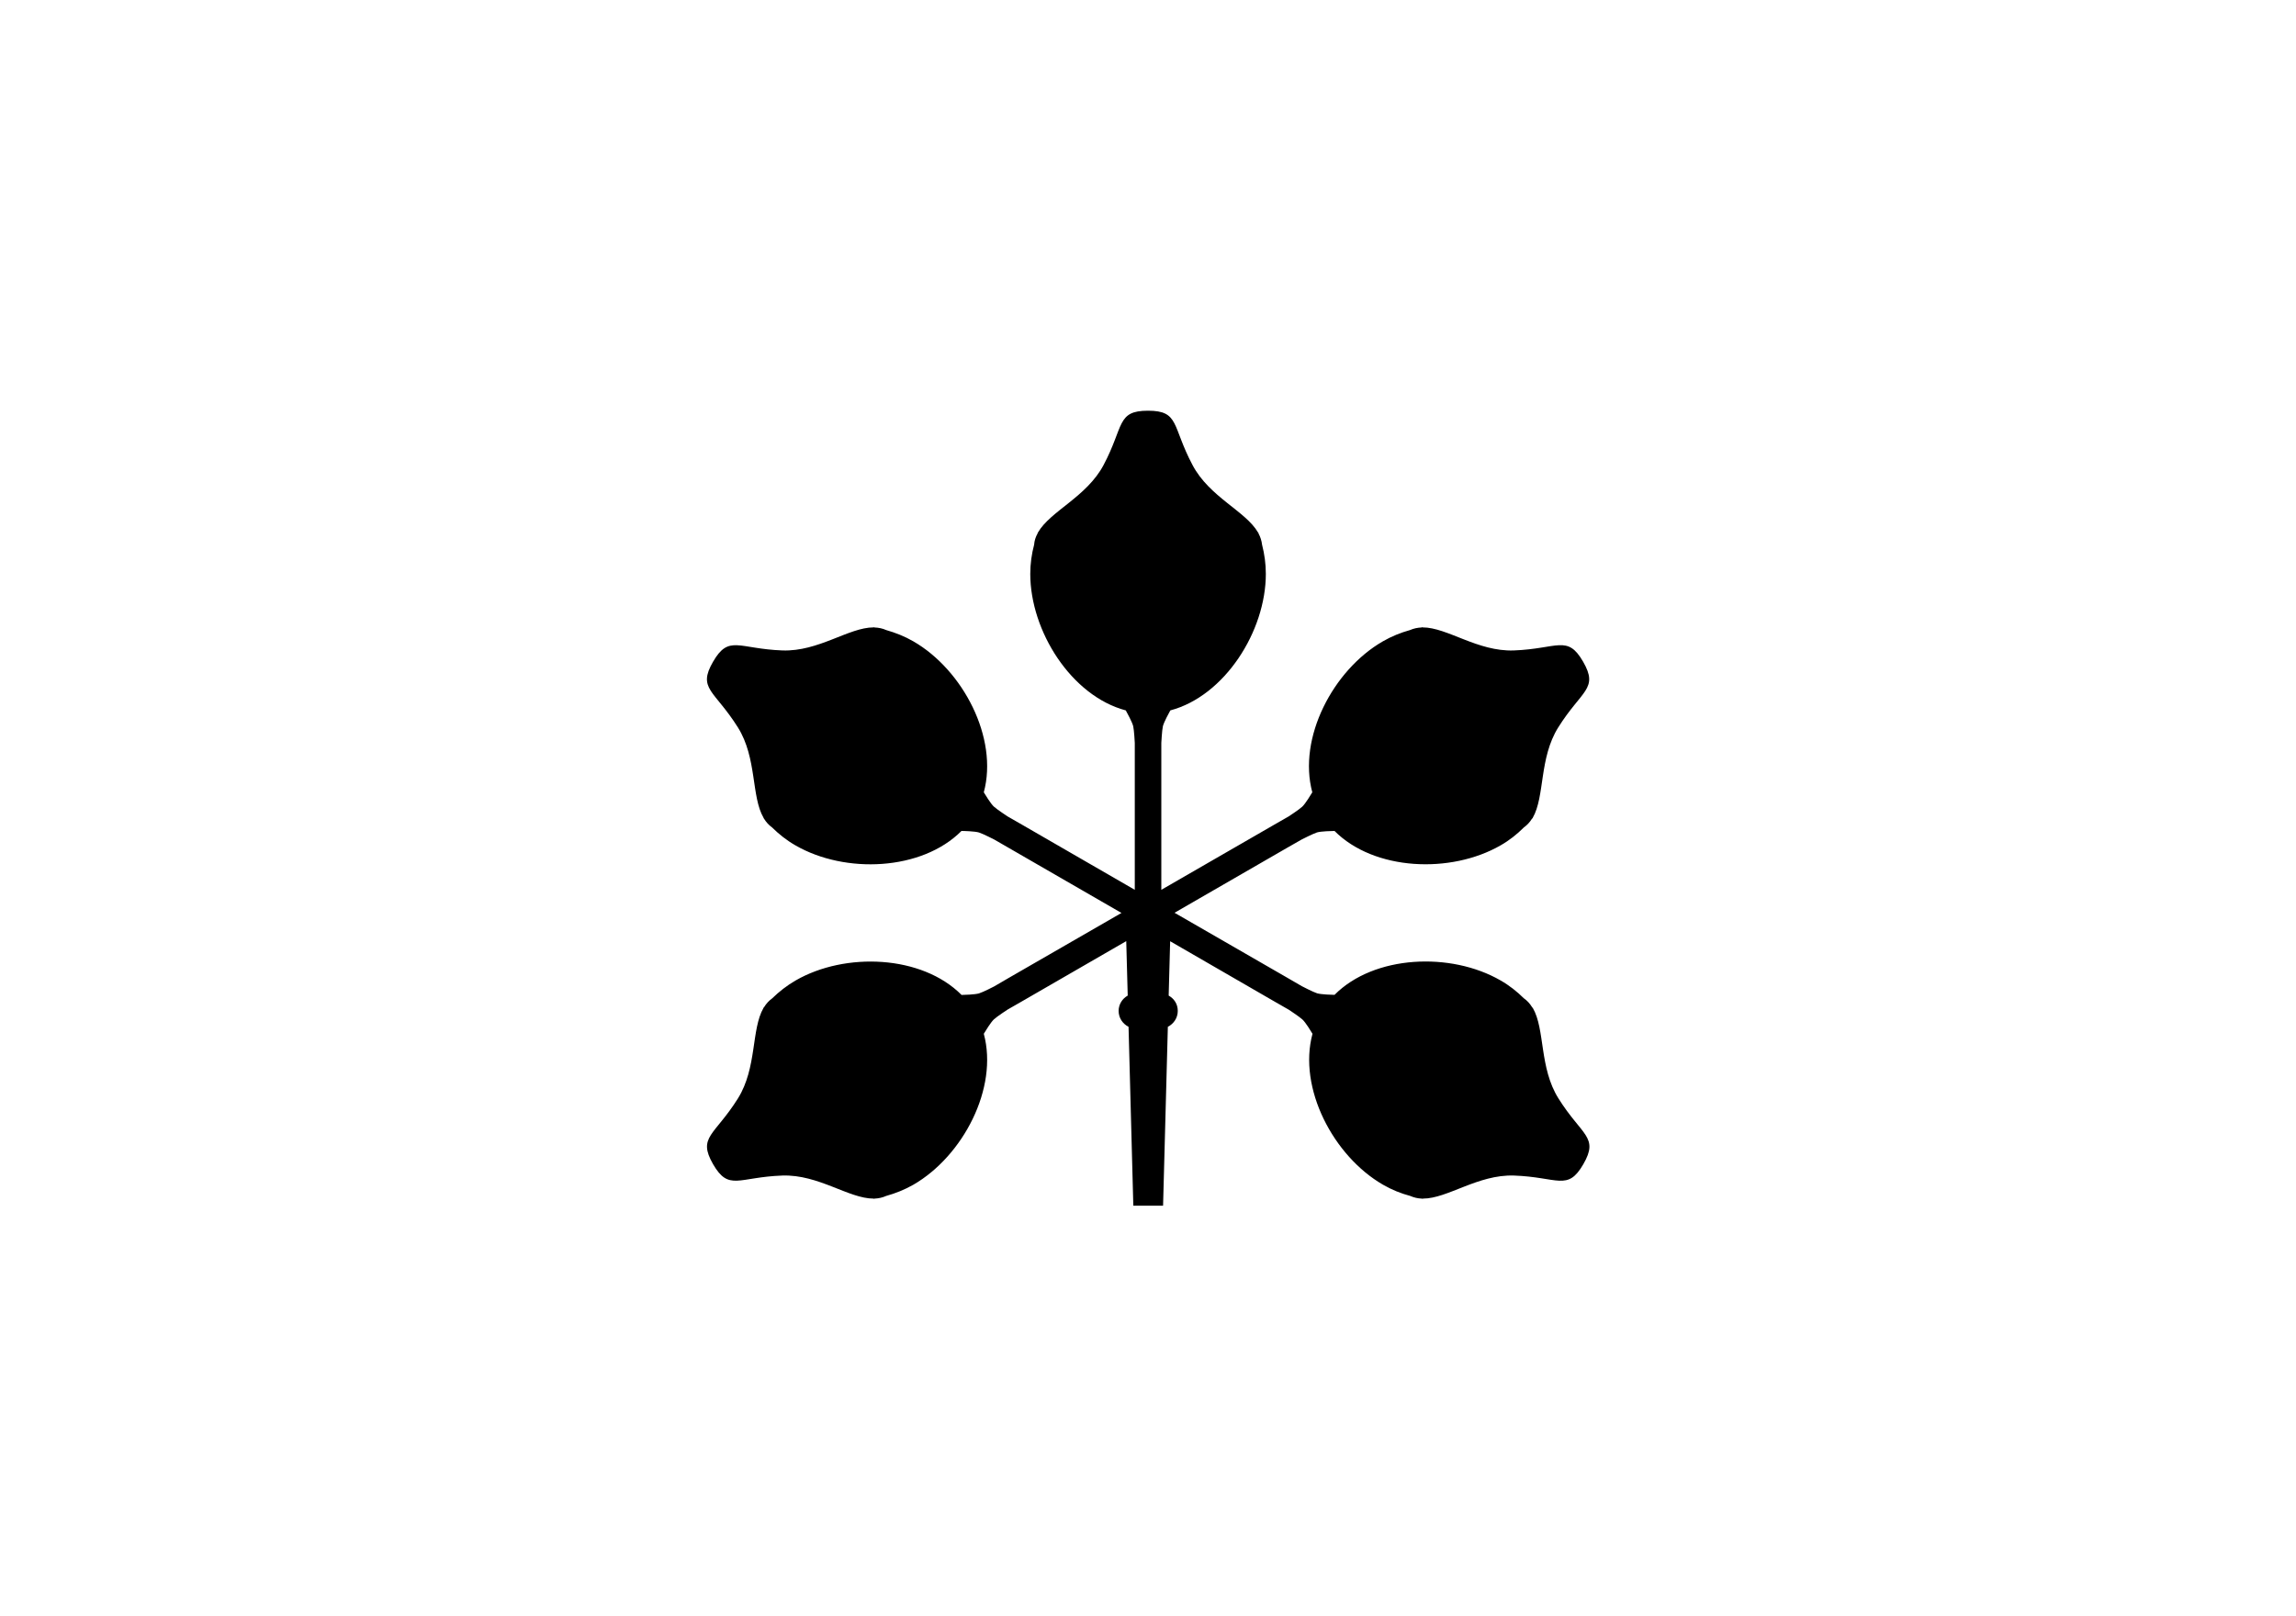 <?xml version="1.0" encoding="UTF-8"?>
<svg xmlns="http://www.w3.org/2000/svg" id="Layer_1" viewBox="0 0 250 176">
  <defs>
    <style>.cls-1{stroke-width:0px;}</style>
  </defs>
  <path class="cls-1" d="M166.87,109.77v-.02s-.05-.06-.07-.09c-.23-.37-.51-.68-.88-.94-.74-.73-1.58-1.4-2.53-1.94-5.42-3.13-13.77-2.77-18.08,1.57-.24,0-1.47-.04-1.9-.17-.44-.14-1.65-.77-1.65-.77l-1.57-.91-12.3-7.09,12.3-7.1,1.56-.89s1.22-.62,1.65-.76c.44-.13,1.68-.16,1.91-.16,4.32,4.34,12.66,4.69,18.08,1.57.95-.54,1.79-1.21,2.53-1.95.36-.26.64-.56.88-.94.02-.03.05-.06.09-.09v-.02c1.34-2.33.68-6.5,2.78-9.85,2.55-4.07,4.42-4.18,2.71-7.15-1.72-2.98-2.75-1.41-7.55-1.23-3.95.14-7.23-2.51-9.93-2.51v-.02c-.05,0-.08.02-.13.03-.42.02-.83.1-1.24.28-1.01.28-2.01.68-2.96,1.23-5.42,3.12-9.28,10.52-7.68,16.44-.12.2-.76,1.26-1.1,1.57-.33.31-1.48,1.06-1.48,1.06l-1.57.9-12.29,7.09v-16s.07-1.37.17-1.81c.1-.44.7-1.53.81-1.73,5.92-1.57,10.4-8.62,10.4-14.87,0-1.1-.15-2.16-.41-3.18-.05-.43-.18-.83-.38-1.21-.01-.05-.02-.08-.04-.12h-.02c-1.35-2.33-5.29-3.85-7.13-7.34-2.26-4.25-1.41-5.92-4.85-5.92s-2.59,1.68-4.84,5.92c-1.85,3.48-5.79,5-7.14,7.34h-.01s-.03.07-.04.12c-.21.38-.34.78-.37,1.21-.27,1.02-.42,2.09-.42,3.18,0,6.24,4.48,13.3,10.4,14.87.11.2.71,1.29.81,1.73.1.44.17,1.81.17,1.81v16l-12.29-7.1-1.57-.9s-1.14-.75-1.48-1.06c-.34-.3-.98-1.36-1.1-1.56,1.6-5.91-2.26-13.32-7.67-16.44-.95-.55-1.95-.94-2.96-1.23-.4-.18-.81-.26-1.25-.28-.04,0-.08-.02-.12-.03v.02c-2.71,0-5.99,2.65-9.93,2.51-4.8-.18-5.83-1.74-7.55,1.23-1.72,2.97.15,3.08,2.71,7.16,2.09,3.34,1.43,7.51,2.79,9.84v.02s.04.06.06.09c.23.37.51.68.87.94.75.74,1.58,1.4,2.54,1.95,5.42,3.13,13.76,2.77,18.08-1.57.24,0,1.47.03,1.91.17.44.14,1.65.76,1.65.76l1.56.9,12.3,7.1-12.3,7.09-1.56.91s-1.21.63-1.65.76c-.43.13-1.66.17-1.9.17-4.32-4.35-12.67-4.7-18.08-1.57-.95.55-1.79,1.21-2.54,1.94-.36.26-.64.57-.87.94-.03.03-.05.06-.08.09v.02c-1.35,2.34-.69,6.5-2.78,9.85-2.55,4.07-4.42,4.18-2.71,7.16,1.72,2.97,2.74,1.41,7.55,1.24,3.94-.13,7.22,2.51,9.92,2.51v.02c.05,0,.09-.02.13-.02.43-.02.85-.11,1.25-.29,1.01-.28,2.01-.68,2.96-1.22,5.41-3.13,9.27-10.52,7.67-16.44.12-.2.76-1.26,1.1-1.57.33-.31,1.48-1.06,1.48-1.06l1.57-.9,11.36-6.56.16,5.93c-.58.33-.99.94-.99,1.67,0,.77.45,1.41,1.08,1.73l.52,19.48h3.24l.52-19.48c.63-.32,1.08-.96,1.08-1.73s-.41-1.34-.99-1.67l.16-5.92,11.35,6.56,1.57.9s1.14.75,1.48,1.06c.34.3.98,1.36,1.1,1.56-1.6,5.91,2.27,13.32,7.68,16.44.95.55,1.95.95,2.96,1.22.41.18.82.27,1.24.29.04,0,.08.02.13.02v-.02c2.7.01,5.98-2.64,9.93-2.51,4.8.17,5.83,1.74,7.55-1.24,1.72-2.98-.16-3.09-2.71-7.16-2.1-3.34-1.44-7.51-2.79-9.85Z"></path>
</svg>
